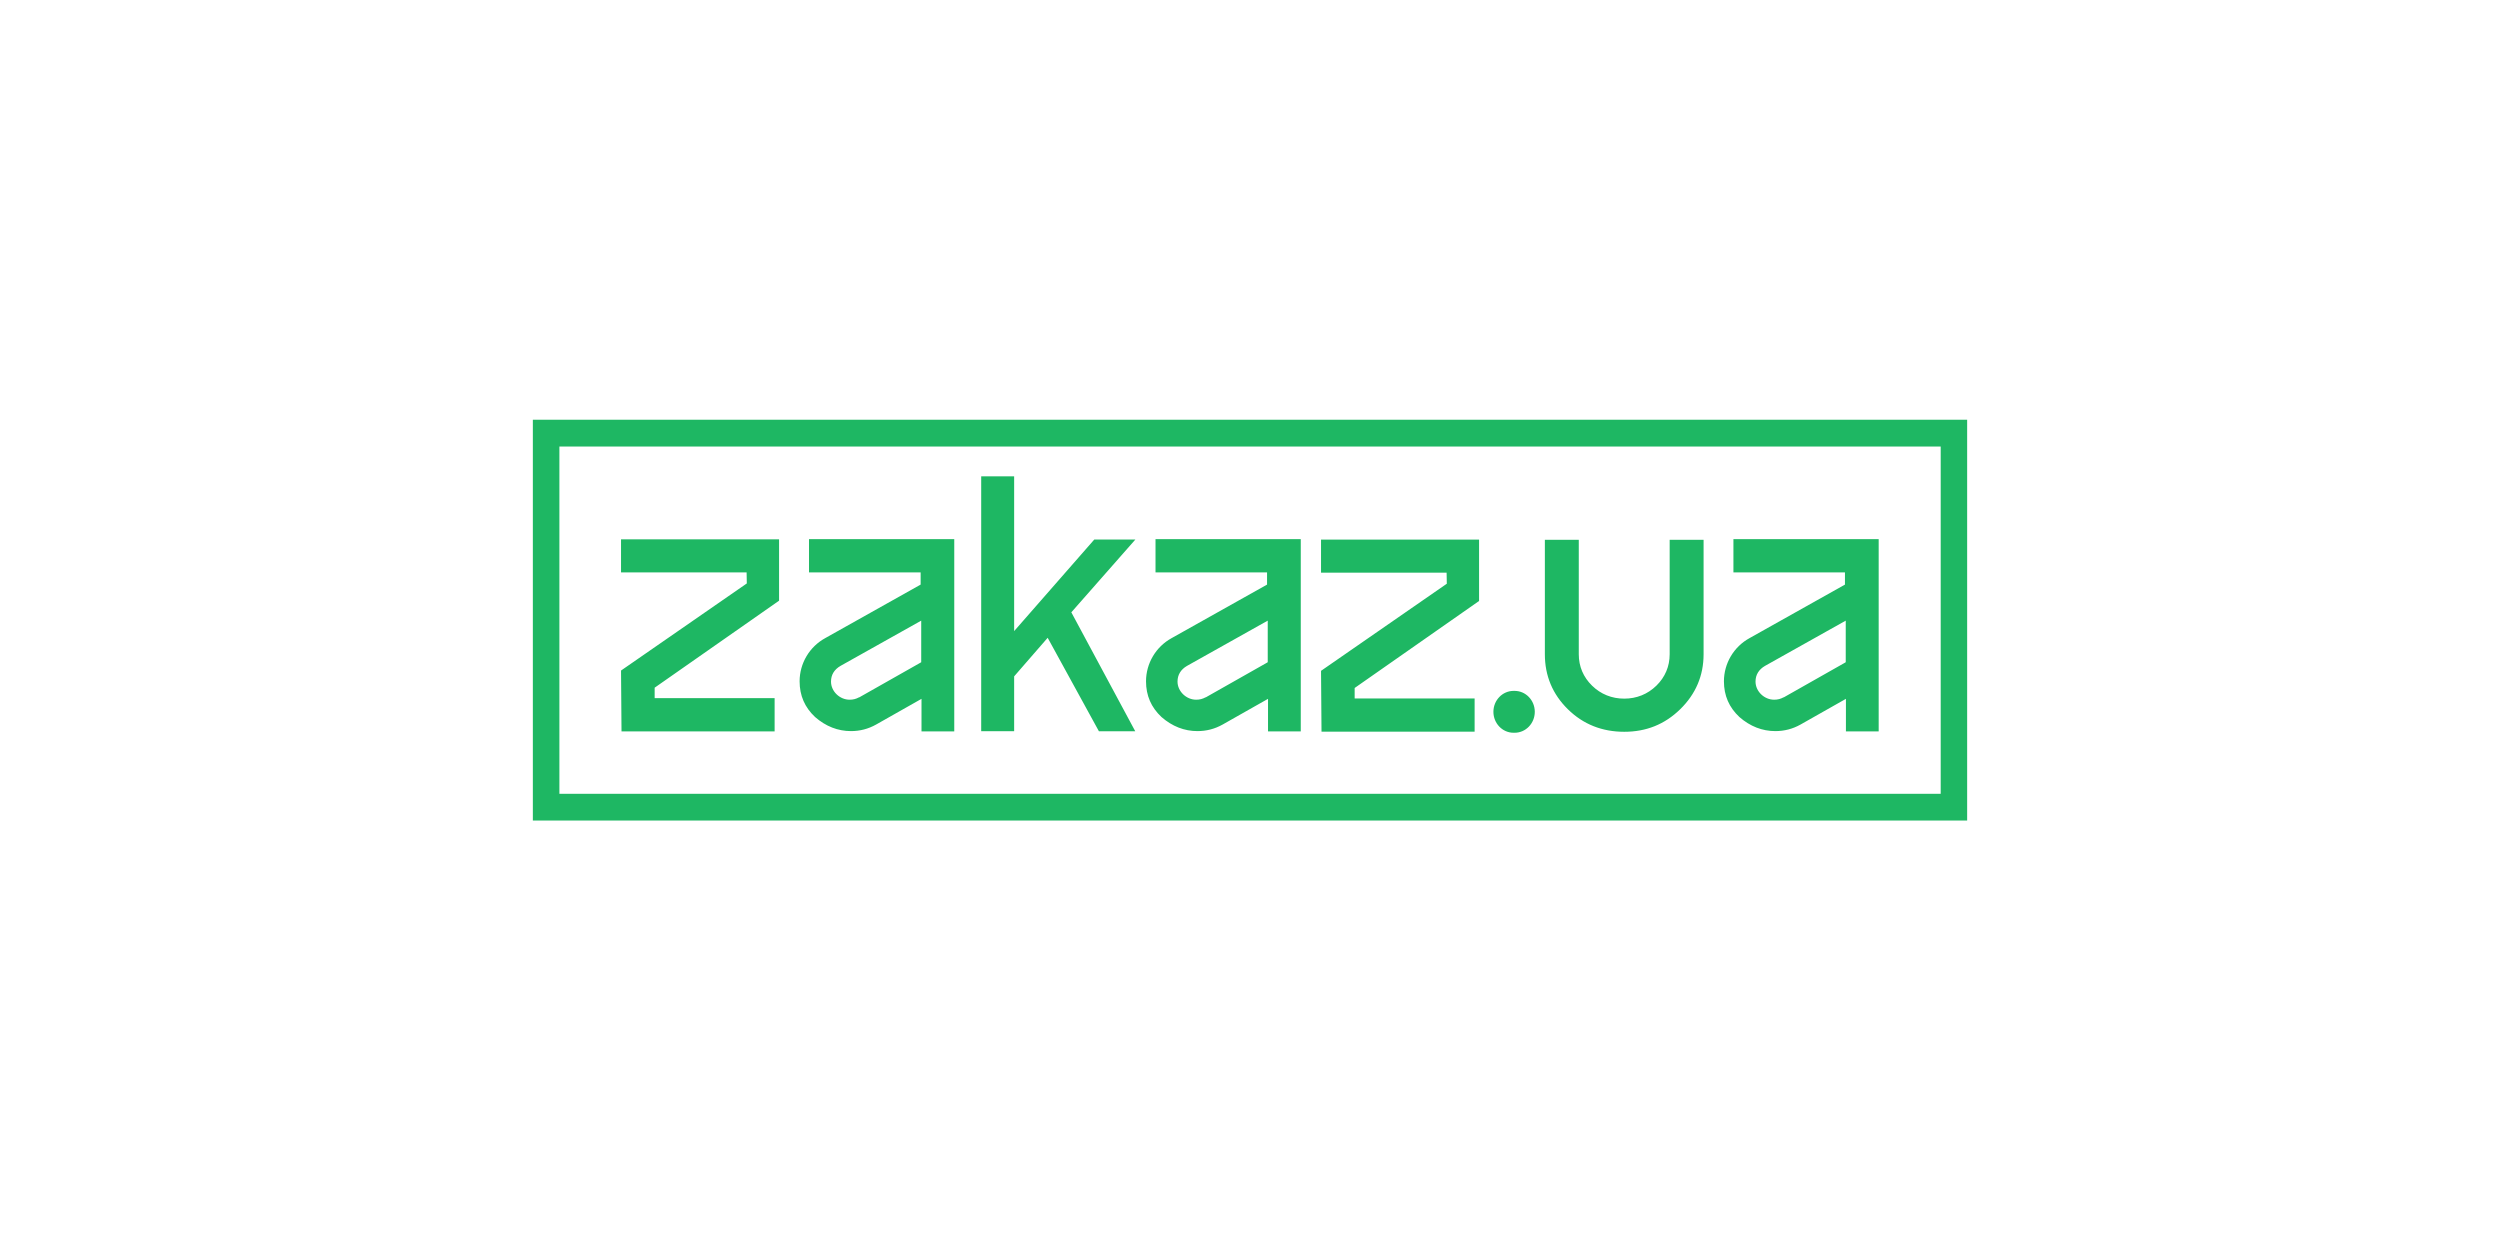 <svg viewBox="0 0 258 128" xmlns:xlink="http://www.w3.org/1999/xlink" xmlns="http://www.w3.org/2000/svg" data-name="Layer 1" id="Layer_1">
  <defs>
    <style>
      .cls-1 {
        fill: none;
      }

      .cls-1, .cls-2, .cls-3 {
        stroke-width: 0px;
      }

      .cls-2 {
        fill: #fff;
      }

      .cls-4 {
        clip-path: url(#clippath);
      }

      .cls-3 {
        fill: #1eb763;
        fill-rule: evenodd;
      }
    </style>
    <clipPath id="clippath">
      <rect height="41.36" width="148.02" y="43.32" x="54.99" class="cls-1"></rect>
    </clipPath>
  </defs>
  <rect height="128" width="258" class="cls-2"></rect>
  <g class="cls-4">
    <path d="M57.73,46.08h142.55v35.84H57.73v-35.84ZM203.01,43.32H54.99v41.36h148.02v-41.36ZM156.31,71.3h-.11c-1.15,0-2.08.97-2.08,2.16s.93,2.16,2.08,2.16h.11c1.15,0,2.08-.97,2.08-2.16s-.93-2.16-2.08-2.16ZM159.43,55.71v11.81c0,2.23.8,4.13,2.38,5.68,1.58,1.55,3.53,2.32,5.81,2.32s4.18-.77,5.77-2.32c1.61-1.57,2.42-3.47,2.42-5.68v-11.81h-3.5v11.81c0,1.25-.47,2.36-1.37,3.24-.9.88-2.04,1.34-3.32,1.34s-2.42-.46-3.32-1.34c-.9-.88-1.37-1.98-1.37-3.24v-11.81h-3.5ZM79.94,72.05h-12.38v-1.08l12.84-8.98v-6.33h-16.31s0,3.41,0,3.41h12.96s.02,1.14.02,1.14l-12.98,8.99.05,6.28h15.8v-3.41ZM152.18,72.08h-12.38v-1.08l12.84-8.98v-6.33h-16.31s0,3.41,0,3.41h12.96s.02,1.14.02,1.14l-12.98,8.99.05,6.28h15.8v-3.41ZM87.81,75.45c.93,0,1.79-.22,2.61-.68l4.68-2.65v3.36h3.38v-19.84h-14.99v3.43h11.52v1.26h0s-9.84,5.52-9.84,5.52c-1.63.89-2.65,2.61-2.65,4.46,0,1.47.53,2.69,1.6,3.69,1.1.96,2.35,1.45,3.71,1.45ZM88.66,71.96c-.31.17-.61.25-.98.25-1.02,0-1.92-.86-1.92-1.87,0-.7.34-1.25.98-1.62l8.33-4.67v4.29l-.08.05-6.32,3.58ZM123.57,75.45c.93,0,1.79-.22,2.61-.68l4.68-2.65v3.36h3.38v-19.84h-14.99v3.43h11.51v1.26h0s-9.84,5.52-9.84,5.52c-1.63.89-2.65,2.61-2.65,4.46,0,1.47.53,2.69,1.6,3.69,1.1.96,2.35,1.45,3.71,1.45ZM124.42,71.96c-.31.17-.61.25-.98.25-1.01,0-1.92-.86-1.92-1.87,0-.7.34-1.25.98-1.62l8.33-4.67v4.29l-.08.05-6.32,3.58ZM183.21,75.45c.93,0,1.79-.22,2.61-.68l4.68-2.65v3.36h3.38v-19.84h-14.99v3.43h11.51v1.26h0s-9.84,5.52-9.84,5.52c-1.63.89-2.65,2.61-2.65,4.46,0,1.47.53,2.69,1.6,3.69,1.1.96,2.35,1.45,3.71,1.45ZM184.07,71.96c-.31.17-.61.25-.98.25-1.02,0-1.92-.86-1.92-1.87,0-.7.34-1.25.98-1.62l8.33-4.67v4.29l-.08.05-6.32,3.58ZM110.57,63.18l6.6-7.5h-4.24l-8.27,9.45v-15.97h-3.4v26.3h3.4v-5.66l3.46-3.98,5.29,9.65h3.75l-6.6-12.28Z" class="cls-3"></path>
  </g>
</svg>